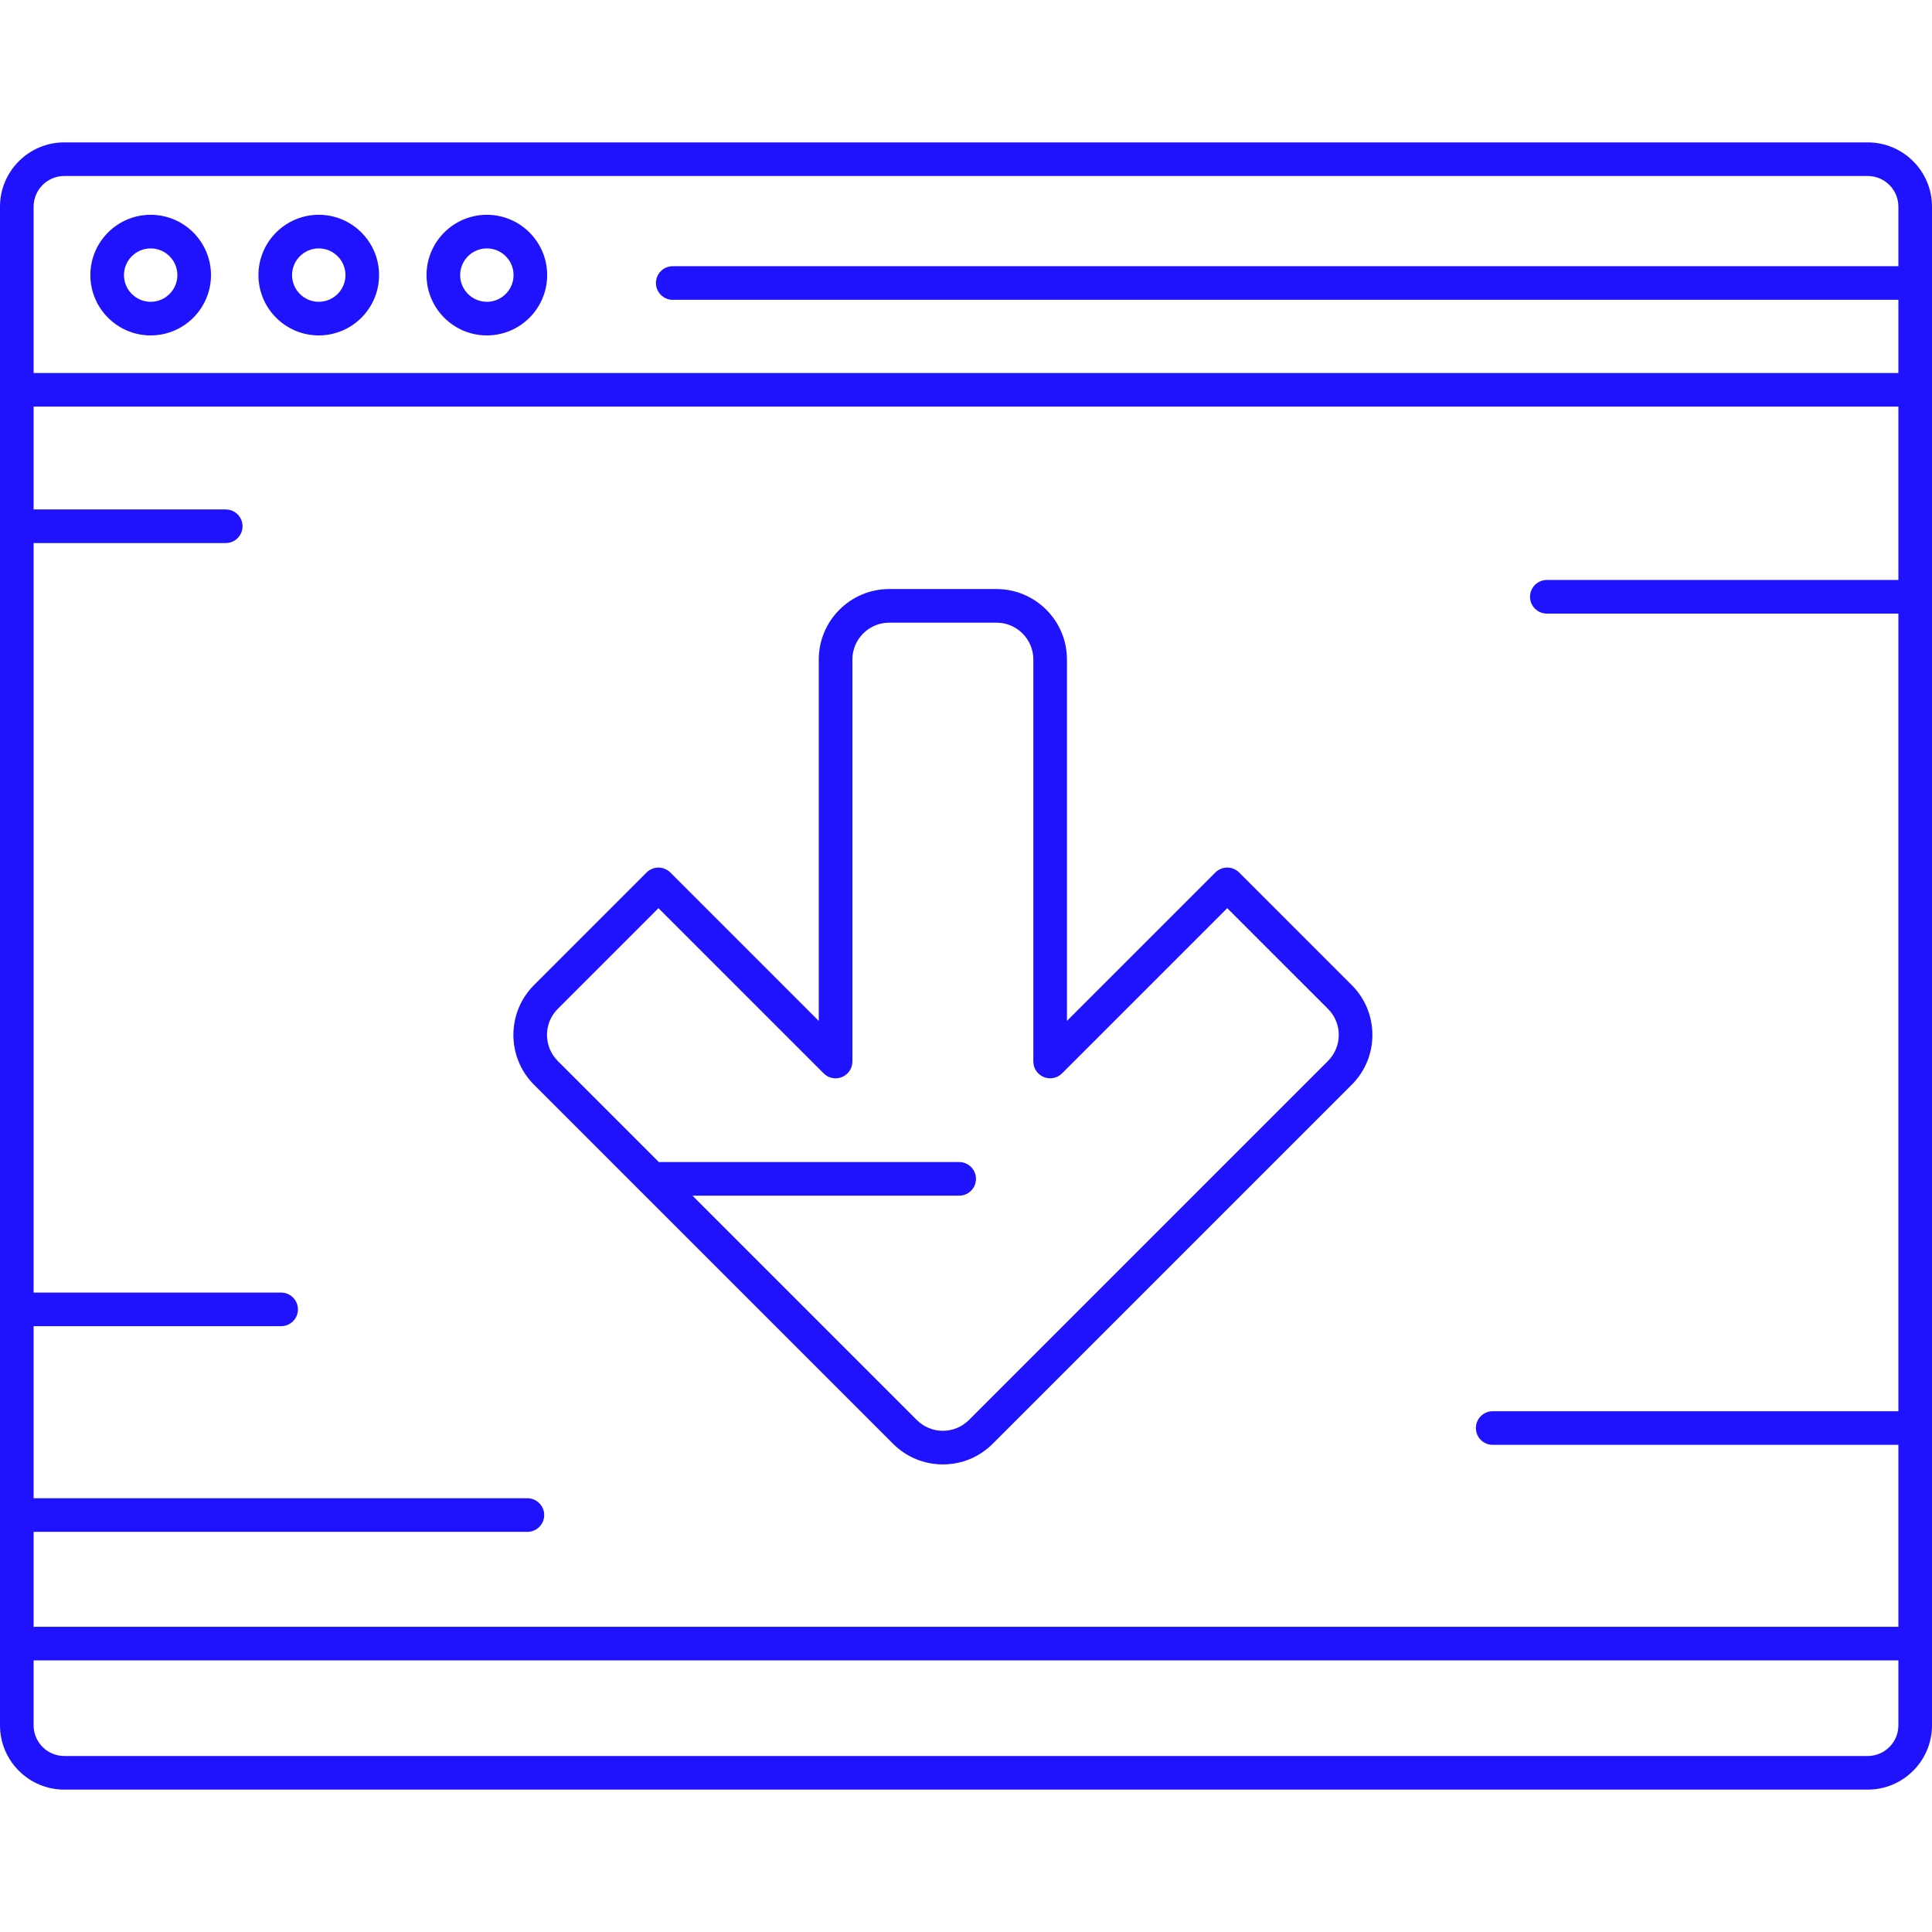 <?xml version="1.0" encoding="iso-8859-1"?>
<!-- Uploaded to: SVG Repo, www.svgrepo.com, Generator: SVG Repo Mixer Tools -->
<!DOCTYPE svg PUBLIC "-//W3C//DTD SVG 1.1//EN" "http://www.w3.org/Graphics/SVG/1.1/DTD/svg11.dtd">
<svg fill="#1f12fd" height="125px" width="125px" version="1.1" id="Capa_1" xmlns="http://www.w3.org/2000/svg" xmlns:xlink="http://www.w3.org/1999/xlink" 
	 viewBox="0 0 488.477 488.477" xml:space="preserve">
<g>
	<path d="M472.227,35.998H16.25C7.29,35.998,0,43.288,0,52.248v383.98c0,8.96,7.29,16.25,16.25,16.25h455.977
		c8.96,0,16.25-7.29,16.25-16.25V52.248C488.477,43.288,481.187,35.998,472.227,35.998z M8.5,387.307h124.842
		c2.347,0,4.25-1.902,4.25-4.25c0-2.348-1.903-4.25-4.25-4.25H8.5v-43.5h62.574c2.347,0,4.25-1.902,4.25-4.25
		c0-2.348-1.903-4.25-4.25-4.25H8.5v-189.5h48.574c2.347,0,4.25-1.902,4.25-4.25c0-2.348-1.903-4.25-4.25-4.25H8.5v-26.002h471.477
		v43.834h-88.882c-2.348,0-4.25,1.902-4.25,4.25c0,2.348,1.902,4.25,4.25,4.25h88.882v201.668H377.405
		c-2.348,0-4.25,1.902-4.25,4.25c0,2.348,1.902,4.25,4.25,4.25h102.571v45.998H8.5V387.307z M16.25,44.498h455.977
		c4.273,0,7.75,3.477,7.75,7.75v15.057H170.094c-2.347,0-4.25,1.902-4.25,4.25c0,2.348,1.903,4.25,4.25,4.25h309.882v18.5H8.5
		V52.248C8.5,47.975,11.977,44.498,16.25,44.498z M472.227,443.979H16.25c-4.273,0-7.75-3.477-7.75-7.75v-16.424h471.477v16.424
		C479.977,440.502,476.5,443.979,472.227,443.979z"/>
	<path d="M38.094,84.805c8.409,0,15.25-6.841,15.25-15.25s-6.841-15.25-15.25-15.25c-8.409,0-15.25,6.841-15.25,15.25
		S29.686,84.805,38.094,84.805z M38.094,62.805c3.722,0,6.75,3.028,6.75,6.75c0,3.722-3.028,6.75-6.75,6.75
		c-3.722,0-6.75-3.028-6.75-6.75C31.344,65.833,34.372,62.805,38.094,62.805z"/>
	<path d="M80.594,84.805c8.409,0,15.25-6.841,15.25-15.25s-6.841-15.25-15.25-15.25c-8.409,0-15.25,6.841-15.25,15.25
		S72.186,84.805,80.594,84.805z M80.594,62.805c3.722,0,6.75,3.028,6.75,6.75c0,3.722-3.028,6.75-6.75,6.75
		c-3.722,0-6.75-3.028-6.75-6.75C73.844,65.833,76.872,62.805,80.594,62.805z"/>
	<path d="M123.094,84.805c8.409,0,15.25-6.841,15.25-15.25s-6.841-15.25-15.25-15.25c-8.409,0-15.25,6.841-15.25,15.25
		S114.686,84.805,123.094,84.805z M123.094,62.805c3.722,0,6.75,3.028,6.75,6.75c0,3.722-3.028,6.75-6.75,6.75
		c-3.722,0-6.75-3.028-6.75-6.75C116.344,65.833,119.372,62.805,123.094,62.805z"/>
	<path d="M313.298,220.597c-1.658-1.66-4.352-1.66-6.01,0l-37.526,37.525l0.001-91.378c0-9.82-7.99-17.811-17.813-17.811h-27.125
		c-9.821,0-17.811,7.99-17.811,17.811v91.384l-37.528-37.527c-0.797-0.798-1.879-1.245-3.005-1.245
		c-1.127,0-2.208,0.447-3.005,1.245l-28.464,28.465c-6.944,6.944-6.944,18.245,0,25.189l90.784,90.783
		c3.364,3.365,7.837,5.218,12.595,5.218c4.757,0,9.23-1.853,12.595-5.218l90.783-90.783c3.365-3.364,5.218-7.837,5.218-12.595
		c0-4.758-1.853-9.231-5.218-12.595L313.298,220.597z M335.757,268.245l-90.784,90.783c-1.759,1.759-4.097,2.728-6.585,2.728
		c-2.487,0-4.825-0.969-6.584-2.728l-56.722-56.722h67.425c2.347,0,4.251-1.902,4.251-4.25c0-2.348-1.904-4.25-4.251-4.25h-75.732
		c-0.06,0-0.115,0.016-0.175,0.018l-25.579-25.579c-3.63-3.631-3.63-9.539,0-13.17l25.459-25.459l41.778,41.777
		c1.216,1.216,3.044,1.58,4.632,0.922c1.588-0.658,2.624-2.208,2.624-3.927V166.744c0-5.134,4.177-9.311,9.312-9.311h27.125
		c5.135,0,9.313,4.177,9.313,9.311l-0.001,101.639c0,1.719,1.035,3.269,2.624,3.927c1.587,0.658,3.416,0.295,4.631-0.922
		l41.776-41.775l25.464,25.463c1.759,1.76,2.728,4.098,2.728,6.585S337.516,266.485,335.757,268.245z"/>
</g>
</svg>